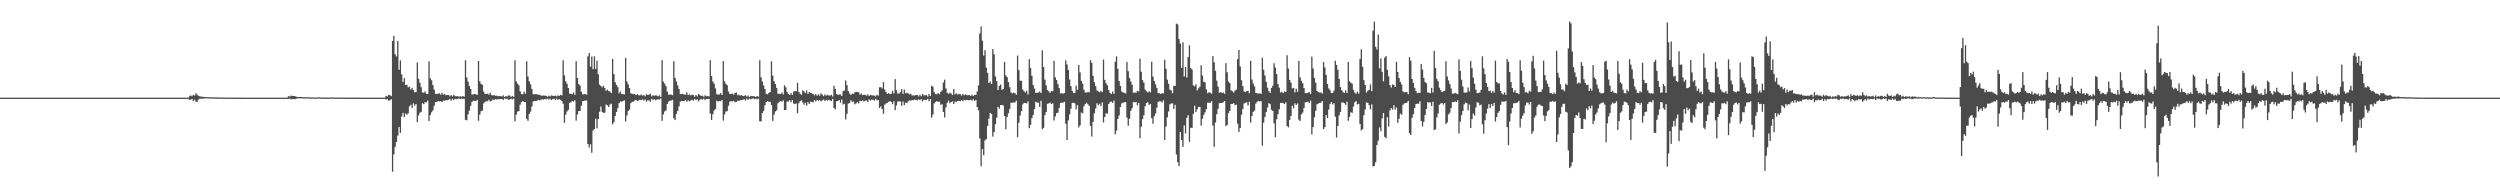 <?xml version="1.0" encoding="UTF-8"?>
<svg xmlns="http://www.w3.org/2000/svg" width="1920" height="150">
  <path d="M0 74.994h1v1.000H0zM1 74.994h1v1.000H1zM2 74.994h1v1.000H2zM3 74.994h1v1.000H3zM4 74.994h1v1.000H4zM5 74.994h1v1.000H5zM6 74.994h1v1.000H6zM7 74.994h1v1.000H7zM8 74.994h1v1.000H8zM9 74.994h1v1.000H9zM10 74.994h1v1.000H10zM11 74.994h1v1.000H11zM12 74.993h1v1.000H12zM13 74.994h1v1.000H13zM14 74.994h1v1.000H14zM15 74.994h1v1.000H15zM16 74.994h1v1.000H16zM17 74.994h1v1.000H17zM18 74.994h1v1.000H18zM19 74.994h1v1.000H19zM20 74.994h1v1.000H20zM21 74.994h1v1.000H21zM22 74.994h1v1.000H22zM23 74.993h1v1.000H23zM24 74.994h1v1.000H24zM25 74.993h1v1.000H25zM26 74.994h1v1.000H26zM27 74.993h1v1.000H27zM28 74.994h1v1.000H28zM29 74.994h1v1.000H29zM30 74.993h1v1.000H30zM31 74.994h1v1.000H31zM32 74.993h1v1.000H32zM33 74.994h1v1.000H33zM34 74.994h1v1.000H34zM35 74.993h1v1.000H35zM36 74.994h1v1.000H36zM37 74.994h1v1.000H37zM38 74.994h1v1.000H38zM39 74.994h1v1.000H39zM40 74.993h1v1.000H40zM41 74.994h1v1.000H41zM42 74.994h1v1.000H42zM43 74.994h1v1.000H43zM44 74.994h1v1.000H44zM45 74.994h1v1.000H45zM46 74.994h1v1.000H46zM47 74.994h1v1.000H47zM48 74.994h1v1.000H48zM49 74.994h1v1.000H49zM50 74.994h1v1.000H50zM51 74.994h1v1.000H51zM52 74.994h1v1.000H52zM53 74.994h1v1.000H53zM54 74.994h1v1.000H54zM55 74.994h1v1.000H55zM56 74.994h1v1.000H56zM57 74.994h1v1.000H57zM58 74.994h1v1.000H58zM59 74.994h1v1.000H59zM60 74.994h1v1.000H60zM61 74.994h1v1.000H61zM62 74.994h1v1.000H62zM63 74.994h1v1.000H63zM64 74.994h1v1.000H64zM65 74.994h1v1.000H65zM66 74.994h1v1.000H66zM67 74.994h1v1.000H67zM68 74.994h1v1.000H68zM69 74.994h1v1.000H69zM70 74.994h1v1.000H70zM71 74.994h1v1.000H71zM72 74.994h1v1.000H72zM73 74.993h1v1.000H73zM74 74.994h1v1.000H74zM75 74.993h1v1.000H75zM76 74.994h1v1.000H76zM77 74.994h1v1.000H77zM78 74.994h1v1.000H78zM79 74.994h1v1.000H79zM80 74.994h1v1.000H80zM81 74.994h1v1.000H81zM82 74.994h1v1.000H82zM83 74.994h1v1.000H83zM84 74.993h1v1.000H84zM85 74.994h1v1.000H85zM86 74.994h1v1.000H86zM87 74.994h1v1.000H87zM88 74.994h1v1.000H88zM89 74.993h1v1.000H89zM90 74.994h1v1.000H90zM91 74.994h1v1.000H91zM92 74.993h1v1.000H92zM93 74.994h1v1.000H93zM94 74.994h1v1.000H94zM95 74.993h1v1.000H95zM96 74.994h1v1.000H96zM97 74.994h1v1.000H97zM98 74.994h1v1.000H98zM99 74.994h1v1.000H99zM100 74.994h1v1.000H100zM101 74.994h1v1.000H101zM102 74.994h1v1.000H102zM103 74.994h1v1.000H103zM104 74.994h1v1.000H104zM105 74.993h1v1.000H105zM106 74.994h1v1.000H106zM107 74.994h1v1.000H107zM108 74.993h1v1.000H108zM109 74.994h1v1.000H109zM110 74.994h1v1.000H110zM111 74.994h1v1.000H111zM112 74.993h1v1.000H112zM113 74.994h1v1.000H113zM114 74.994h1v1.000H114zM115 74.994h1v1.000H115zM116 74.994h1v1.000H116zM117 74.994h1v1.000H117zM118 74.994h1v1.000H118zM119 74.994h1v1.000H119zM120 74.994h1v1.000H120zM121 74.994h1v1.000H121zM122 74.993h1v1.000H122zM123 74.994h1v1.000H123zM124 74.994h1v1.000H124zM125 74.994h1v1.000H125zM126 74.994h1v1.000H126zM127 74.994h1v1.000H127zM128 74.994h1v1.000H128zM129 74.994h1v1.000H129zM130 74.993h1v1.000H130zM131 74.993h1v1.000H131zM132 74.994h1v1.000H132zM133 74.994h1v1.000H133zM134 74.994h1v1.000H134zM135 74.993h1v1.000H135zM136 74.994h1v1.000H136zM137 74.994h1v1.000H137zM138 74.994h1v1.000H138zM139 74.994h1v1.000H139zM140 74.993h1v1.000H140zM141 74.994h1v1.000H141zM142 74.994h1v1.000H142zM143 74.994h1v1.000H143zM144 74.994h1v1.000H144zM145 73.928h1v2.711H145zM146 73.241h1v3.340H146zM147 73.863h1v2.114H147zM148 72.735h1v4.865H148zM149 73.440h1v3.166H149zM150 71.581h1v6.518H150zM151 72.737h1v5.409H151zM152 73.562h1v2.856H152zM153 74.003h1v1.792H153zM154 74.205h1v1.607H154zM155 74.296h1v1.438H155zM156 74.375h1v1.310H156zM157 74.507h1v1.000H157zM158 74.525h1v1.000H158zM159 74.621h1v1.000H159zM160 74.643h1v1.000H160zM161 74.705h1v1.000H161zM162 74.667h1v1.000H162zM163 74.759h1v1.000H163zM164 74.756h1v1.000H164zM165 74.810h1v1.000H165zM166 74.807h1v1.000H166zM167 74.858h1v1.000H167zM168 74.842h1v1.000H168zM169 74.875h1v1.000H169zM170 74.896h1v1.000H170zM171 74.916h1v1.000H171zM172 74.926h1v1.000H172zM173 74.936h1v1.000H173zM174 74.935h1v1.000H174zM175 74.935h1v1.000H175zM176 74.947h1v1.000H176zM177 74.959h1v1.000H177zM178 74.963h1v1.000H178zM179 74.964h1v1.000H179zM180 74.971h1v1.000H180zM181 74.973h1v1.000H181zM182 74.975h1v1.000H182zM183 74.979h1v1.000H183zM184 74.976h1v1.000H184zM185 74.977h1v1.000H185zM186 74.983h1v1.000H186zM187 74.987h1v1.000H187zM188 74.985h1v1.000H188zM189 74.987h1v1.000H189zM190 74.990h1v1.000H190zM191 74.991h1v1.000H191zM192 74.991h1v1.000H192zM193 74.992h1v1.000H193zM194 74.991h1v1.000H194zM195 74.992h1v1.000H195zM196 74.993h1v1.000H196zM197 74.993h1v1.000H197zM198 74.993h1v1.000H198zM199 74.993h1v1.000H199zM200 74.994h1v1.000H200zM201 74.994h1v1.000H201zM202 74.993h1v1.000H202zM203 74.994h1v1.000H203zM204 74.994h1v1.000H204zM205 74.993h1v1.000H205zM206 74.994h1v1.000H206zM207 74.994h1v1.000H207zM208 74.994h1v1.000H208zM209 74.994h1v1.000H209zM210 74.994h1v1.000H210zM211 74.994h1v1.000H211zM212 74.994h1v1.000H212zM213 74.994h1v1.000H213zM214 74.994h1v1.000H214zM215 74.993h1v1.000H215zM216 74.993h1v1.000H216zM217 74.994h1v1.000H217zM218 74.994h1v1.000H218zM219 74.993h1v1.000H219zM220 74.994h1v1.000H220zM221 73.872h1v2.068H221zM222 74.125h1v1.492H222zM223 73.326h1v2.943H223zM224 73.710h1v2.384H224zM225 73.735h1v2.355H225zM226 73.785h1v2.476H226zM227 74.301h1v1.519H227zM228 74.426h1v1.048H228zM229 74.559h1v1.000H229zM230 74.418h1v1.099H230zM231 74.493h1v1.036H231zM232 74.621h1v1.000H232zM233 74.700h1v1.000H233zM234 74.770h1v1.000H234zM235 74.598h1v1.000H235zM236 74.682h1v1.000H236zM237 74.802h1v1.000H237zM238 74.803h1v1.000H238zM239 74.811h1v1.000H239zM240 74.787h1v1.000H240zM241 74.848h1v1.000H241zM242 74.873h1v1.000H242zM243 74.883h1v1.000H243zM244 74.711h1v1.000H244zM245 74.729h1v1.000H245zM246 74.854h1v1.000H246zM247 74.882h1v1.000H247zM248 74.908h1v1.000H248zM249 74.920h1v1.000H249zM250 74.914h1v1.000H250zM251 74.923h1v1.000H251zM252 74.932h1v1.000H252zM253 74.934h1v1.000H253zM254 74.722h1v1.000H254zM255 74.828h1v1.000H255zM256 74.904h1v1.000H256zM257 74.914h1v1.000H257zM258 74.900h1v1.000H258zM259 74.911h1v1.000H259zM260 74.929h1v1.000H260zM261 74.937h1v1.000H261zM262 74.949h1v1.000H262zM263 74.940h1v1.000H263zM264 74.956h1v1.000H264zM265 74.964h1v1.000H265zM266 74.963h1v1.000H266zM267 74.972h1v1.000H267zM268 74.970h1v1.000H268zM269 74.973h1v1.000H269zM270 74.980h1v1.000H270zM271 74.982h1v1.000H271zM272 74.978h1v1.000H272zM273 74.986h1v1.000H273zM274 74.982h1v1.000H274zM275 74.985h1v1.000H275zM276 74.987h1v1.000H276zM277 74.987h1v1.000H277zM278 74.989h1v1.000H278zM279 74.989h1v1.000H279zM280 74.990h1v1.000H280zM281 74.991h1v1.000H281zM282 74.992h1v1.000H282zM283 74.991h1v1.000H283zM284 74.992h1v1.000H284zM285 74.993h1v1.000H285zM286 74.993h1v1.000H286zM287 74.992h1v1.000H287zM288 74.993h1v1.000H288zM289 74.993h1v1.000H289zM290 74.993h1v1.000H290zM291 74.993h1v1.000H291zM292 74.993h1v1.000H292zM293 74.993h1v1.000H293zM294 74.993h1v1.000H294zM295 74.994h1v1.000H295zM296 73.585h1v2.884H296zM297 74.089h1v1.960H297zM298 72.859h1v4.417H298zM299 73.076h1v4.022H299zM300 73.852h1v2.320H300zM301 31.417h1v100.454H301zM302 27.487h1v91.071H302zM303 41.613h1v71.194H303zM304 43.297h1v65.777H304zM305 31.391h1v72.802H305zM306 53.541h1v44.016H306zM307 46.392h1v55.626H307zM308 57.145h1v32.324H308zM309 62.896h1v23.787H309zM310 59.997h1v29.954H310zM311 65.217h1v21.926H311zM312 65.070h1v23.090H312zM313 67.054h1v19.860H313zM314 66.551h1v15.153H314zM315 68.766h1v11.695H315zM316 67.469h1v15.466H316zM317 69.104h1v10.314H317zM318 70.901h1v10.235H318zM319 70.695h1v9.185H319zM320 47.978h1v45.807H320zM321 60.505h1v28.240H321zM322 63.523h1v23.126H322zM323 66.956h1v18.925H323zM324 71.014h1v8.285H324zM325 71.147h1v8.896H325zM326 70.174h1v8.309H326zM327 72.090h1v6.496H327zM328 72.177h1v5.078H328zM329 47.158h1v45.762H329zM330 60.108h1v28.304H330zM331 61.628h1v24.662H331zM332 65.263h1v19.599H332zM333 68.815h1v12.419H333zM334 71.960h1v6.531H334zM335 72.281h1v5.928H335zM336 71.848h1v5.776H336zM337 71.705h1v6.171H337zM338 72.759h1v4.816H338zM339 71.249h1v7.190H339zM340 72.705h1v4.622H340zM341 72.235h1v5.072H341zM342 73.101h1v3.923H342zM343 72.961h1v3.933H343zM344 72.972h1v3.716H344zM345 73.997h1v1.950H345zM346 73.023h1v4.281H346zM347 74.052h1v1.898H347zM348 72.824h1v4.082H348zM349 73.806h1v2.117H349zM350 73.986h1v2.220H350zM351 73.770h1v2.086H351zM352 74.396h1v1.208H352zM353 73.857h1v2.276H353zM354 74.283h1v1.337H354zM355 73.784h1v2.137H355zM356 74.238h1v1.567H356zM357 46.285h1v45.705H357zM358 59.515h1v32.911H358zM359 62.634h1v25.178H359zM360 65.977h1v18.912H360zM361 68.311h1v12.973H361zM362 72.588h1v5.674H362zM363 72.477h1v4.904H363zM364 72.181h1v5.253H364zM365 72.283h1v5.391H365zM366 72.954h1v3.678H366zM367 46.836h1v45.922H367zM368 62.404h1v25.664H368zM369 64.410h1v21.030H369zM370 65.170h1v19.776H370zM371 70.373h1v9.106H371zM372 72.096h1v6.124H372zM373 72.189h1v5.548H373zM374 71.886h1v5.910H374zM375 72.751h1v3.917H375zM376 71.244h1v6.680H376zM377 73.008h1v4.342H377zM378 73.346h1v3.067H378zM379 72.912h1v3.977H379zM380 73.660h1v2.461H380zM381 73.446h1v2.949H381zM382 73.963h1v2.255H382zM383 73.674h1v2.452H383zM384 73.857h1v2.236H384zM385 74.046h1v1.980H385zM386 73.186h1v3.649H386zM387 74.456h1v1.136H387zM388 73.839h1v2.249H388zM389 74.067h1v1.643H389zM390 73.325h1v3.396H390zM391 73.382h1v2.997H391zM392 74.379h1v1.400H392zM393 73.612h1v2.663H393zM394 74.371h1v1.288H394zM395 46.299h1v46.859H395zM396 62.541h1v25.552H396zM397 64.146h1v21.557H397zM398 65.540h1v19.743H398zM399 70.133h1v10.306H399zM400 72.188h1v6.285H400zM401 72.427h1v5.122H401zM402 70.442h1v7.868H402zM403 71.931h1v6.542H403zM404 46.986h1v44.318H404zM405 58.702h1v34.098H405zM406 62.455h1v25.075H406zM407 64.723h1v21.024H407zM408 68.181h1v13.611H408zM409 72.349h1v5.559H409zM410 72.388h1v5.080H410zM411 72.305h1v5.315H411zM412 72.356h1v4.897H412zM413 72.867h1v3.824H413zM414 72.695h1v4.459H414zM415 73.403h1v3.158H415zM416 73.432h1v2.789H416zM417 73.374h1v3.192H417zM418 73.413h1v2.585H418zM419 73.637h1v2.773H419zM420 74.286h1v1.386H420zM421 73.489h1v3.001H421zM422 74.029h1v1.770H422zM423 73.249h1v3.631H423zM424 73.587h1v2.577H424zM425 73.739h1v2.098H425zM426 73.417h1v3.261H426zM427 74.052h1v1.654H427zM428 73.239h1v3.567H428zM429 73.693h1v2.372H429zM430 72.757h1v3.874H430zM431 73.281h1v4.338H431zM432 46.309h1v33.294H432zM433 57.898h1v36.463H433zM434 62.449h1v25.676H434zM435 64.323h1v21.266H435zM436 67.513h1v16.865H436zM437 71.932h1v7.037H437zM438 72.028h1v6.585H438zM439 72.372h1v5.202H439zM440 70.990h1v7.050H440zM441 72.828h1v4.199H441zM442 46.970h1v45.720H442zM443 59.888h1v28.098H443zM444 64.565h1v20.711H444zM445 65.740h1v19.525H445zM446 70.447h1v10.686H446zM447 72.500h1v5.228H447zM448 72.385h1v5.155H448zM449 72.134h1v5.034H449zM450 72.741h1v4.479H450zM451 43.319h1v67.316H451zM452 40.713h1v72.558H452zM453 51.219h1v59.649H453zM454 43.428h1v73.920H454zM455 53.159h1v47.071H455zM456 43.246h1v55.834H456zM457 52.840h1v38.357H457zM458 46.591h1v51.910H458zM459 57.033h1v34.311H459zM460 64.958h1v20.846H460zM461 66.017h1v15.822H461zM462 67.070h1v18.890H462zM463 65.825h1v20.841H463zM464 67.616h1v18.888H464zM465 69.748h1v10.542H465zM466 68.823h1v12.115H466zM467 69.934h1v12.326H467zM468 70.350h1v9.952H468zM469 71.508h1v8.150H469zM470 45.194h1v50.273H470zM471 56.874h1v36.955H471zM472 63.161h1v25.900H472zM473 65.235h1v20.735H473zM474 66.980h1v16.094H474zM475 71.651h1v7.614H475zM476 70.247h1v7.748H476zM477 72.211h1v5.876H477zM478 72.246h1v5.373H478zM479 72.480h1v4.551H479zM480 44.510h1v48.761H480zM481 62.492h1v26.219H481zM482 64.779h1v20.412H482zM483 67.662h1v16.500H483zM484 71.692h1v7.509H484zM485 72.094h1v6.102H485zM486 72.258h1v5.890H486zM487 72.225h1v4.942H487zM488 73.017h1v3.669H488zM489 72.248h1v5.298H489zM490 73.049h1v4.144H490zM491 73.364h1v3.232H491zM492 72.476h1v4.537H492zM493 73.441h1v2.886H493zM494 72.976h1v4.277H494zM495 73.948h1v2.444H495zM496 72.324h1v5.749H496zM497 72.973h1v4.080H497zM498 72.672h1v4.415H498zM499 71.995h1v6.205H499zM500 74.047h1v1.888H500zM501 73.066h1v3.911H501zM502 73.640h1v2.513H502zM503 73.178h1v3.877H503zM504 73.446h1v3.032H504zM505 73.981h1v2.233H505zM506 73.217h1v3.245H506zM507 74.460h1v1.087H507zM508 46.229h1v46.560H508zM509 62.701h1v25.173H509zM510 64.198h1v21.431H510zM511 66.177h1v18.628H511zM512 70.332h1v9.477H512zM513 72.685h1v5.388H513zM514 72.612h1v4.821H514zM515 72.638h1v4.501H515zM516 73.113h1v3.528H516zM517 46.992h1v43.811H517zM518 59.904h1v32.325H518zM519 62.562h1v24.910H519zM520 65.579h1v19.588H520zM521 68.375h1v13.336H521zM522 72.337h1v5.706H522zM523 72.182h1v5.289H523zM524 72.116h1v5.509H524zM525 72.600h1v4.935H525zM526 72.717h1v4.001H526zM527 70.901h1v7.218H527zM528 73.010h1v4.038H528zM529 72.516h1v5.292H529zM530 73.242h1v3.949H530zM531 72.689h1v3.839H531zM532 73.065h1v4.274H532zM533 74.249h1v1.708H533zM534 72.925h1v3.979H534zM535 73.970h1v2.269H535zM536 72.135h1v5.713H536zM537 72.988h1v3.673H537zM538 73.722h1v2.253H538zM539 73.397h1v3.106H539zM540 74.323h1v1.279H540zM541 73.165h1v3.688H541zM542 73.876h1v2.082H542zM543 73.818h1v2.262H543zM544 74.014h1v1.939H544zM545 46.247h1v41.005H545zM546 58.408h1v33.769H546zM547 62.621h1v25.116H547zM548 64.189h1v20.672H548zM549 67.916h1v15.784H549zM550 72.452h1v4.931H550zM551 72.514h1v5.540H551zM552 72.560h1v4.932H552zM553 71.501h1v6.204H553zM554 72.896h1v3.854H554zM555 46.938h1v45.659H555zM556 62.537h1v25.399H556zM557 64.430h1v21.213H557zM558 65.431h1v19.915H558zM559 70.239h1v10.948H559zM560 72.135h1v5.897H560zM561 72.200h1v5.526H561zM562 71.770h1v6.130H562zM563 72.776h1v4.647H563zM564 71.409h1v7.147H564zM565 71.050h1v7.292H565zM566 73.129h1v4.122H566zM567 72.664h1v4.793H567zM568 73.455h1v3.606H568zM569 72.990h1v3.935H569zM570 73.683h1v2.987H570zM571 73.755h1v2.486H571zM572 73.006h1v4.182H572zM573 74.126h1v1.601H573zM574 73.294h1v3.483H574zM575 74.426h1v1.261H575zM576 73.856h1v2.412H576zM577 73.780h1v2.046H577zM578 73.831h1v1.761H578zM579 74.049h1v2.132H579zM580 74.478h1v1.189H580zM581 73.663h1v2.635H581zM582 74.301h1v1.356H582zM583 46.308h1v46.812H583zM584 59.350h1v33.948H584zM585 62.625h1v24.170H585zM586 65.640h1v19.522H586zM587 68.311h1v12.589H587zM588 72.097h1v6.291H588zM589 72.374h1v5.173H589zM590 71.327h1v6.806H590zM591 70.707h1v7.555H591zM592 47.171h1v33.554H592zM593 58.074h1v34.827H593zM594 62.415h1v25.653H594zM595 64.558h1v21.073H595zM596 67.442h1v17.315H596zM597 71.946h1v7.418H597zM598 72.103h1v6.102H598zM599 72.214h1v5.474H599zM600 70.987h1v7.112H600zM601 72.517h1v4.537H601zM602 65.495h1v19.069H602zM603 67.028h1v17.461H603zM604 70.629h1v7.394H604zM605 72.208h1v5.697H605zM606 72.894h1v4.102H606zM607 71.512h1v7.097H607zM608 72.889h1v3.913H608zM609 70.360h1v9.162H609zM610 69.913h1v10.084H610zM611 70.097h1v9.386H611zM612 63.551h1v23.317H612zM613 70.567h1v8.730H613zM614 71.898h1v5.822H614zM615 72.817h1v4.202H615zM616 69.424h1v9.199H616zM617 70.179h1v10.248H617zM618 71.547h1v7.347H618zM619 69.415h1v11.666H619zM620 72.077h1v6.397H620zM621 70.623h1v9.237H621zM622 71.324h1v6.777H622zM623 71.629h1v6.653H623zM624 72.254h1v6.341H624zM625 73.207h1v3.702H625zM626 72.235h1v5.700H626zM627 73.503h1v3.205H627zM628 72.466h1v4.907H628zM629 73.435h1v3.415H629zM630 71.703h1v6.174H630zM631 72.600h1v4.494H631zM632 73.840h1v2.603H632zM633 72.516h1v4.984H633zM634 73.458h1v3.248H634zM635 72.772h1v4.551H635zM636 73.334h1v3.353H636zM637 73.373h1v3.805H637zM638 72.786h1v4.796H638zM639 74.119h1v1.793H639zM640 65.856h1v17.046H640zM641 68.297h1v15.719H641zM642 72.249h1v5.554H642zM643 72.805h1v4.697H643zM644 72.605h1v4.205H644zM645 72.552h1v6.239H645zM646 73.693h1v2.773H646zM647 70.016h1v10.335H647zM648 69.492h1v10.239H648zM649 61.774h1v29.917H649zM650 65.446h1v21.963H650zM651 69.902h1v9.659H651zM652 71.758h1v7.258H652zM653 72.913h1v4.102H653zM654 71.853h1v6.350H654zM655 72.095h1v5.847H655zM656 70.955h1v9.132H656zM657 70.482h1v8.912H657zM658 70.693h1v7.678H658zM659 70.911h1v8.529H659zM660 72.766h1v4.700H660zM661 71.853h1v5.838H661zM662 73.056h1v4.027H662zM663 72.685h1v5.235H663zM664 72.900h1v4.406H664zM665 73.442h1v3.787H665zM666 72.438h1v5.932H666zM667 73.771h1v2.633H667zM668 72.845h1v4.412H668zM669 73.140h1v3.356H669zM670 73.315h1v3.284H670zM671 73.380h1v3.880H671zM672 74.084h1v1.858H672zM673 72.704h1v4.447H673zM674 73.464h1v3.359H674zM675 67.024h1v15.928H675zM676 66.895h1v14.767H676zM677 67.886h1v15.822H677zM678 63.033h1v24.376H678zM679 68.828h1v11.529H679zM680 70.728h1v8.724H680zM681 72.177h1v6.752H681zM682 71.540h1v6.567H682zM683 72.273h1v5.451H683zM684 72.007h1v6.227H684zM685 69.727h1v10.341H685zM686 71.790h1v6.025H686zM687 60.699h1v23.927H687zM688 69.317h1v11.667H688zM689 71.835h1v6.198H689zM690 71.823h1v6.021H690zM691 70.761h1v7.268H691zM692 68.496h1v12.718H692zM693 72.109h1v5.830H693zM694 68.811h1v11.873H694zM695 71.613h1v7.225H695zM696 71.223h1v7.916H696zM697 71.719h1v6.157H697zM698 72.495h1v4.542H698zM699 72.005h1v5.431H699zM700 73.304h1v3.422H700zM701 73.207h1v3.848H701zM702 73.420h1v3.006H702zM703 72.985h1v3.833H703zM704 72.944h1v4.139H704zM705 74.066h1v2.245H705zM706 72.800h1v4.144H706zM707 73.857h1v2.281H707zM708 72.038h1v5.819H708zM709 73.183h1v3.509H709zM710 73.215h1v3.466H710zM711 72.928h1v3.889H711zM712 74.153h1v1.727H712zM713 72.099h1v5.685H713zM714 73.804h1v2.214H714zM715 65.888h1v24.468H715zM716 66.566h1v21.444H716zM717 70.738h1v8.664H717zM718 72.147h1v6.184H718zM719 72.392h1v5.295H719zM720 71.479h1v6.739H720zM721 72.340h1v5.680H721zM722 70.549h1v9.987H722zM723 69.443h1v10.574H723zM724 63.369h1v22.603H724zM725 61.147h1v29.073H725zM726 67.893h1v14.586H726zM727 71.197h1v7.703H727zM728 72.128h1v5.137H728zM729 71.109h1v8.207H729zM730 71.815h1v6.563H730zM731 72.850h1v4.952H731zM732 68.368h1v11.554H732zM733 72.500h1v5.500H733zM734 71.557h1v6.864H734zM735 72.578h1v4.930H735zM736 72.046h1v5.421H736zM737 72.399h1v5.366H737zM738 73.416h1v3.507H738zM739 72.107h1v5.675H739zM740 73.143h1v3.466H740zM741 72.374h1v4.765H741zM742 73.087h1v3.641H742zM743 73.109h1v3.847H743zM744 72.888h1v4.081H744zM745 73.704h1v2.889H745zM746 72.657h1v4.561H746zM747 73.682h1v2.537H747zM748 72.855h1v4.672H748zM749 72.866h1v3.897H749zM750 70.226h1v11.986H750zM751 65.542h1v19.302H751zM752 25.723h1v80.658H752zM753 20.316h1v107.356H753zM754 31.298h1v83.161H754zM755 42.635h1v76.543H755zM756 38.492h1v69.334H756zM757 51.933h1v54.981H757zM758 55.929h1v40.802H758zM759 63.744h1v27.350H759zM760 62.640h1v24.110H760zM761 64.473h1v23.013H761zM762 37.671h1v67.259H762zM763 41.696h1v59.775H763zM764 58.688h1v36.673H764zM765 62.326h1v28.072H765zM766 69.173h1v12.947H766zM767 65.922h1v17.472H767zM768 64.925h1v15.764H768zM769 68.968h1v11.640H769zM770 68.352h1v12.659H770zM771 47.560h1v41.478H771zM772 57.858h1v41.490H772zM773 59.258h1v30.555H773zM774 63.008h1v23.911H774zM775 66.974h1v16.617H775zM776 70.964h1v7.934H776zM777 71.783h1v7.139H777zM778 71.105h1v7.593H778zM779 71.548h1v7.214H779zM780 72.737h1v4.573H780zM781 42.710h1v62.704H781zM782 53.837h1v40.471H782zM783 61.930h1v26.868H783zM784 62.080h1v23.267H784zM785 68.728h1v11.449H785zM786 70.016h1v8.915H786zM787 71.065h1v8.098H787zM788 69.658h1v9.789H788zM789 72.535h1v5.332H789zM790 45.447h1v53.032H790zM791 52.325h1v43.553H791zM792 58.170h1v32.601H792zM793 65.256h1v23.067H793zM794 68.017h1v15.817H794zM795 71.387h1v6.752H795zM796 71.163h1v7.640H796zM797 71.079h1v7.757H797zM798 70.256h1v11.872H798zM799 71.479h1v5.929H799zM800 38.632h1v60.584H800zM801 51.444h1v46.743H801zM802 61.110h1v27.374H802zM803 65.515h1v20.485H803zM804 69.164h1v10.531H804zM805 70.135h1v9.206H805zM806 71.347h1v7.519H806zM807 69.948h1v10.037H807zM808 70.091h1v9.263H808zM809 46.665h1v45.891H809zM810 59.454h1v29.977H810zM811 61.498h1v25.379H811zM812 64.606h1v21.958H812zM813 67.621h1v15.273H813zM814 71.784h1v7.247H814zM815 71.593h1v7.204H815zM816 71.924h1v6.877H816zM817 71.373h1v6.784H817zM818 46.360h1v48.645H818zM819 49.532h1v57.987H819zM820 53.700h1v38.743H820zM821 61.007h1v26.831H821zM822 66.218h1v17.248H822zM823 69.718h1v9.234H823zM824 71.535h1v7.492H824zM825 71.268h1v8.122H825zM826 65.690h1v18.343H826zM827 68.947h1v11.826H827zM828 49.834h1v47.999H828zM829 55.611h1v40.718H829zM830 62.117h1v24.285H830zM831 64.283h1v22.809H831zM832 68.849h1v12.819H832zM833 70.946h1v8.995H833zM834 71.149h1v7.752H834zM835 70.557h1v9.454H835zM836 70.898h1v10.421H836zM837 46.163h1v50.454H837zM838 48.238h1v56.600H838zM839 58.178h1v35.432H839zM840 63.112h1v23.936H840zM841 66.191h1v17.106H841zM842 69.411h1v9.885H842zM843 70.200h1v10.583H843zM844 70.875h1v8.813H844zM845 69.734h1v11.755H845zM846 70.816h1v7.827H846zM847 45.744h1v48.304H847zM848 61.340h1v28.459H848zM849 63.918h1v23.074H849zM850 65.468h1v21.820H850zM851 69.121h1v10.733H851zM852 71.374h1v7.129H852zM853 72.139h1v5.864H853zM854 70.310h1v8.691H854zM855 72.101h1v5.107H855zM856 47.395h1v55.769H856zM857 43.258h1v57.104H857zM858 52.841h1v38.547H858zM859 62.178h1v26.526H859zM860 65.999h1v16.168H860zM861 70.305h1v9.165H861zM862 70.898h1v7.951H862zM863 71.305h1v7.262H863zM864 71.797h1v6.638H864zM865 47.547h1v42.771H865zM866 54.663h1v41.919H866zM867 60.004h1v31.247H867zM868 62.609h1v22.548H868zM869 65.142h1v17.930H869zM870 71.221h1v7.140H870zM871 71.071h1v7.629H871zM872 71.203h1v7.046H872zM873 69.759h1v11.070H873zM874 70.261h1v8.727H874zM875 45.119h1v61.015H875zM876 55.102h1v42.233H876zM877 61.565h1v29.947H877zM878 63.371h1v25.109H878zM879 68.750h1v12.873H879zM880 70.058h1v9.043H880zM881 71.020h1v7.456H881zM882 70.082h1v10.622H882zM883 70.963h1v8.867H883zM884 47.460h1v43.276H884zM885 58.758h1v36.274H885zM886 62.191h1v27.027H886zM887 64.734h1v22.490H887zM888 67.539h1v15.159H888zM889 71.492h1v6.794H889zM890 71.608h1v6.144H890zM891 72.131h1v5.670H891zM892 71.530h1v7.233H892zM893 71.784h1v5.260H893zM894 45.881h1v61.624H894zM895 52.789h1v44.422H895zM896 61.155h1v28.944H896zM897 64.354h1v21.243H897zM898 68.808h1v11.376H898zM899 69.487h1v10.051H899zM900 71.627h1v7.711H900zM901 65.968h1v17.721H901zM902 65.974h1v14.566H902zM903 18.119h1v100.552H903zM904 18.750h1v105.808H904zM905 29.987h1v97.606H905zM906 33.496h1v67.920H906zM907 52.099h1v55.349H907zM908 32.495h1v80.366H908zM909 58.733h1v37.616H909zM910 51.408h1v51.123H910zM911 59.496h1v30.994H911zM912 43.815h1v44.612H912zM913 34.827h1v74.127H913zM914 52.292h1v45.844H914zM915 53.402h1v44.740H915zM916 65.580h1v21.883H916zM917 66.279h1v14.809H917zM918 64.718h1v21.385H918zM919 69.395h1v14.565H919zM920 67.858h1v14.140H920zM921 66.574h1v15.573H921zM922 50.067h1v46.448H922zM923 57.997h1v33.255H923zM924 62.767h1v25.428H924zM925 63.288h1v22.958H925zM926 68.655h1v15.219H926zM927 71.639h1v7.195H927zM928 70.796h1v8.029H928zM929 71.241h1v7.708H929zM930 71.925h1v5.795H930zM931 43.087h1v53.336H931zM932 47.878h1v64.877H932zM933 54.395h1v39.734H933zM934 61.960h1v25.759H934zM935 66.535h1v17.008H935zM936 71.235h1v7.966H936zM937 70.790h1v8.251H937zM938 71.380h1v7.684H938zM939 71.089h1v7.419H939zM940 71.993h1v5.507H940zM941 48.560h1v48.329H941zM942 55.502h1v40.444H942zM943 62.613h1v24.396H943zM944 63.812h1v21.375H944zM945 69.341h1v10.519H945zM946 70.074h1v9.725H946zM947 71.107h1v8.089H947zM948 69.512h1v11.296H948zM949 68.748h1v11.637H949zM950 45.425h1v49.561H950zM951 38.350h1v63.016H951zM952 51.008h1v47.340H952zM953 61.631h1v26.576H953zM954 66.113h1v17.686H954zM955 70.264h1v9.241H955zM956 70.724h1v8.192H956zM957 69.984h1v8.612H957zM958 69.677h1v11.432H958zM959 71.641h1v6.523H959zM960 46.654h1v47.471H960zM961 61.081h1v27.965H961zM962 64.083h1v21.802H962zM963 66.379h1v18.585H963zM964 71.333h1v8.258H964zM965 71.638h1v6.526H965zM966 71.868h1v5.619H966zM967 71.621h1v6.236H967zM968 72.074h1v5.690H968zM969 44.276h1v67.559H969zM970 53.572h1v40.606H970zM971 57.959h1v31.852H971zM972 62.916h1v23.183H972zM973 67.255h1v15.314H973zM974 70.044h1v9.197H974zM975 71.368h1v8.678H975zM976 67.532h1v16.865H976zM977 65.723h1v19.490H977zM978 48.608h1v46.121H978zM979 51.877h1v53.532H979zM980 56.862h1v34.776H980zM981 64.529h1v23.188H981zM982 67.330h1v16.637H982zM983 71.064h1v7.977H983zM984 70.459h1v8.467H984zM985 71.571h1v7.685H985zM986 70.119h1v9.839H986zM987 70.659h1v7.938H987zM988 42.456h1v54.349H988zM989 52.618h1v45.189H989zM990 61.390h1v30.696H990zM991 63.435h1v25.646H991zM992 67.908h1v13.310H992zM993 67.459h1v15.710H993zM994 70.979h1v8.402H994zM995 68.092h1v12.528H995zM996 70.523h1v8.979H996zM997 46.825h1v45.087H997zM998 59.408h1v33.542H998zM999 62.052h1v25.802H999zM1000 63.877h1v22.584H1000zM1001 67.575h1v15.425H1001zM1002 71.468h1v7.199H1002zM1003 71.573h1v6.828H1003zM1004 71.327h1v6.771H1004zM1005 70.552h1v8.561H1005zM1006 72.121h1v5.090H1006zM1007 43.495h1v59.832H1007zM1008 52.648h1v44.952H1008zM1009 59.924h1v30.171H1009zM1010 63.489h1v21.589H1010zM1011 69.829h1v10.297H1011zM1012 70.683h1v8.815H1012zM1013 71.066h1v7.982H1013zM1014 70.997h1v7.781H1014zM1015 71.872h1v5.720H1015zM1016 47.688h1v51.451H1016zM1017 51.763h1v45.907H1017zM1018 57.512h1v30.837H1018zM1019 64.525h1v26.204H1019zM1020 67.946h1v16.232H1020zM1021 69.262h1v10.663H1021zM1022 71.497h1v6.906H1022zM1023 71.357h1v8.920H1023zM1024 69.575h1v9.682H1024zM1025 46.666h1v42.897H1025zM1026 49.849h1v55.754H1026zM1027 53.624h1v43.156H1027zM1028 60.568h1v28.069H1028zM1029 66.929h1v19.050H1029zM1030 69.212h1v9.583H1030zM1031 70.822h1v7.834H1031zM1032 71.476h1v7.826H1032zM1033 69.327h1v11.269H1033zM1034 71.427h1v6.701H1034zM1035 47.574h1v45.128H1035zM1036 62.406h1v27.323H1036zM1037 63.511h1v22.646H1037zM1038 64.266h1v22.414H1038zM1039 69.026h1v12.867H1039zM1040 71.084h1v7.436H1040zM1041 71.975h1v5.704H1041zM1042 70.373h1v9.825H1042zM1043 71.826h1v7.951H1043zM1044 45.310h1v49.963H1044zM1045 37.866h1v62.259H1045zM1046 51.282h1v47.873H1046zM1047 61.598h1v26.882H1047zM1048 65.274h1v18.835H1048zM1049 71.060h1v7.506H1049zM1050 69.706h1v9.276H1050zM1051 68.980h1v11.805H1051zM1052 64.760h1v19.224H1052zM1053 69.943h1v10.219H1053zM1054 23.540h1v104.323H1054zM1055 16.515h1v110.896H1055zM1056 35.901h1v88.725H1056zM1057 37.967h1v73.378H1057zM1058 26.495h1v81.555H1058zM1059 52.455h1v45.447H1059zM1060 44.872h1v55.976H1060zM1061 55.156h1v35.814H1061zM1062 62.439h1v24.343H1062zM1063 44.171h1v60.932H1063zM1064 43.088h1v63.040H1064zM1065 53.732h1v36.351H1065zM1066 58.590h1v38.566H1066zM1067 65.330h1v19.523H1067zM1068 67.297h1v15.764H1068zM1069 64.808h1v19.358H1069zM1070 65.205h1v15.603H1070zM1071 66.835h1v17.394H1071zM1072 47.469h1v35.121H1072zM1073 55.229h1v39.061H1073zM1074 59.940h1v31.304H1074zM1075 62.882h1v24.381H1075zM1076 64.871h1v23.221H1076zM1077 70.267h1v10.222H1077zM1078 70.904h1v8.603H1078zM1079 70.706h1v8.467H1079zM1080 70.597h1v8.282H1080zM1081 72.343h1v5.176H1081zM1082 43.868h1v58.483H1082zM1083 46.669h1v57.136H1083zM1084 60.621h1v29.855H1084zM1085 63.700h1v23.962H1085zM1086 67.435h1v15.559H1086zM1087 69.843h1v10.076H1087zM1088 71.548h1v8.056H1088zM1089 71.225h1v8.495H1089zM1090 71.314h1v6.509H1090zM1091 49.059h1v43.891H1091zM1092 53.443h1v43.707H1092zM1093 59.807h1v33.721H1093zM1094 62.922h1v25.339H1094zM1095 63.937h1v19.812H1095zM1096 71.048h1v7.410H1096zM1097 71.194h1v7.665H1097zM1098 71.631h1v6.959H1098zM1099 67.457h1v13.962H1099zM1100 71.032h1v7.120H1100zM1101 39.007h1v60.817H1101zM1102 52.229h1v47.077H1102zM1103 60.461h1v29.688H1103zM1104 62.478h1v24.664H1104zM1105 67.319h1v13.110H1105zM1106 69.318h1v10.172H1106zM1107 70.778h1v8.285H1107zM1108 70.081h1v10.235H1108zM1109 69.755h1v9.390H1109zM1110 47.051h1v48.236H1110zM1111 58.742h1v35.272H1111zM1112 61.803h1v26.118H1112zM1113 64.617h1v21.894H1113zM1114 68.013h1v14.818H1114zM1115 71.894h1v6.456H1115zM1116 71.888h1v6.606H1116zM1117 71.332h1v6.632H1117zM1118 71.845h1v6.484H1118zM1119 72.285h1v4.845H1119zM1120 45.681h1v56.864H1120zM1121 54.429h1v38.988H1121zM1122 61.234h1v27.271H1122zM1123 66.386h1v18.885H1123zM1124 71.053h1v9.133H1124zM1125 71.160h1v7.673H1125zM1126 70.985h1v8.219H1126zM1127 67.175h1v17.575H1127zM1128 70.270h1v10.043H1128zM1129 46.766h1v51.586H1129zM1130 52.385h1v39.050H1130zM1131 59.619h1v27.553H1131zM1132 64.254h1v24.485H1132zM1133 68.864h1v13.647H1133zM1134 71.517h1v6.958H1134zM1135 71.342h1v7.546H1135zM1136 70.984h1v9.979H1136zM1137 69.023h1v11.302H1137zM1138 43.270h1v52.194H1138zM1139 52.456h1v50.268H1139zM1140 56.917h1v35.476H1140zM1141 63.670h1v23.499H1141zM1142 66.782h1v16.619H1142zM1143 69.959h1v10.030H1143zM1144 69.512h1v13.479H1144zM1145 71.304h1v8.552H1145zM1146 69.777h1v11.649H1146zM1147 71.153h1v7.854H1147zM1148 46.544h1v46.816H1148zM1149 62.900h1v26.951H1149zM1150 64.073h1v22.535H1150zM1151 64.067h1v21.275H1151zM1152 69.857h1v10.611H1152zM1153 71.764h1v6.203H1153zM1154 72.598h1v5.540H1154zM1155 70.977h1v7.033H1155zM1156 72.864h1v4.673H1156zM1157 45.364h1v52.286H1157zM1158 47.410h1v63.989H1158zM1159 55.225h1v38.189H1159zM1160 63.032h1v24.186H1160zM1161 67.513h1v15.444H1161zM1162 70.814h1v8.566H1162zM1163 69.259h1v9.985H1163zM1164 71.440h1v7.636H1164zM1165 71.470h1v7.301H1165zM1166 72.293h1v5.250H1166zM1167 46.282h1v51.608H1167zM1168 54.291h1v36.851H1168zM1169 63.610h1v25.182H1169zM1170 66.911h1v20.016H1170zM1171 70.969h1v10.106H1171zM1172 70.834h1v8.007H1172zM1173 71.704h1v7.049H1173zM1174 69.710h1v10.630H1174zM1175 70.411h1v7.989H1175zM1176 47.166h1v55.660H1176zM1177 42.844h1v58.020H1177zM1178 52.571h1v37.749H1178zM1179 61.861h1v26.874H1179zM1180 66.088h1v15.833H1180zM1181 70.771h1v9.633H1181zM1182 70.711h1v9.515H1182zM1183 70.507h1v10.618H1183zM1184 68.618h1v12.776H1184zM1185 46.518h1v42.198H1185zM1186 57.671h1v35.479H1186zM1187 61.736h1v27.231H1187zM1188 64.296h1v21.262H1188zM1189 66.769h1v17.822H1189zM1190 71.475h1v6.621H1190zM1191 71.586h1v6.540H1191zM1192 72.267h1v5.310H1192zM1193 71.087h1v7.150H1193zM1194 72.091h1v5.761H1194zM1195 38.947h1v70.102H1195zM1196 55.914h1v47.334H1196zM1197 59.609h1v30.612H1197zM1198 64.672h1v22.929H1198zM1199 68.783h1v13.302H1199zM1200 68.697h1v10.997H1200zM1201 70.049h1v9.674H1201zM1202 64.258h1v21.514H1202zM1203 65.293h1v21.123H1203zM1204 37.241h1v78.272H1204zM1205 16.511h1v112.563H1205zM1206 17.957h1v109.767H1206zM1207 39.526h1v85.019H1207zM1208 51.627h1v50.548H1208zM1209 55.538h1v34.975H1209zM1210 59.013h1v29.269H1210zM1211 64.213h1v24.689H1211zM1212 63.277h1v23.022H1212zM1213 64.036h1v26.594H1213zM1214 47.721h1v51.260H1214zM1215 50.655h1v48.402H1215zM1216 60.820h1v30.394H1216zM1217 63.653h1v28.098H1217zM1218 65.252h1v18.006H1218zM1219 65.101h1v19.579H1219zM1220 69.835h1v11.714H1220zM1221 67.880h1v15.368H1221zM1222 69.623h1v11.469H1222zM1223 49.998h1v45.308H1223zM1224 59.435h1v33.219H1224zM1225 60.823h1v27.047H1225zM1226 64.922h1v21.466H1226zM1227 67.966h1v15.295H1227zM1228 70.798h1v9.378H1228zM1229 71.633h1v7.715H1229zM1230 71.725h1v7.093H1230zM1231 71.406h1v7.331H1231zM1232 47.479h1v32.902H1232zM1233 46.613h1v62.650H1233zM1234 53.400h1v41.278H1234zM1235 61.087h1v28.291H1235zM1236 65.831h1v20.938H1236zM1237 70.585h1v9.686H1237zM1238 69.669h1v9.068H1238zM1239 71.174h1v8.470H1239zM1240 71.325h1v7.655H1240zM1241 71.690h1v6.097H1241zM1242 46.866h1v52.927H1242zM1243 56.634h1v36.371H1243zM1244 63.190h1v23.370H1244zM1245 64.287h1v21.291H1245zM1246 68.873h1v11.801H1246zM1247 71.458h1v6.573H1247zM1248 71.802h1v6.491H1248zM1249 68.751h1v10.238H1249zM1250 70.191h1v10.600H1250zM1251 45.481h1v46.713H1251zM1252 49.613h1v57.859H1252zM1253 53.308h1v37.942H1253zM1254 60.586h1v26.584H1254zM1255 66.529h1v17.175H1255zM1256 68.760h1v9.661H1256zM1257 71.252h1v7.955H1257zM1258 71.526h1v7.652H1258zM1259 70.008h1v10.503H1259zM1260 70.861h1v8.079H1260zM1261 48.216h1v45.985H1261zM1262 61.329h1v27.620H1262zM1263 63.872h1v22.098H1263zM1264 63.712h1v21.982H1264zM1265 69.438h1v10.495H1265zM1266 71.261h1v7.226H1266zM1267 71.902h1v6.212H1267zM1268 71.543h1v7.028H1268zM1269 71.995h1v4.965H1269zM1270 47.448h1v54.463H1270zM1271 45.941h1v56.216H1271zM1272 54.332h1v37.650H1272zM1273 62.103h1v26.318H1273zM1274 66.784h1v17.301H1274zM1275 71.321h1v7.076H1275zM1276 70.984h1v7.717H1276zM1277 64.481h1v18.670H1277zM1278 66.104h1v18.155H1278zM1279 71.312h1v8.666H1279zM1280 17.283h1v110.664H1280zM1281 32.487h1v85.436H1281zM1282 46.004h1v54.751H1282zM1283 31.859h1v78.620H1283zM1284 51.479h1v45.835H1284zM1285 58.719h1v34.147H1285zM1286 58.269h1v38.751H1286zM1287 62.155h1v28.741H1287zM1288 62.821h1v25.077H1288zM1289 39.340h1v69.114H1289zM1290 49.744h1v50.268H1290zM1291 49.533h1v50.752H1291zM1292 59.460h1v34.591H1292zM1293 62.703h1v20.992H1293zM1294 61.266h1v26.129H1294zM1295 67.730h1v14.878H1295zM1296 67.644h1v17.010H1296zM1297 66.717h1v16.779H1297zM1298 46.082h1v47.439H1298zM1299 55.619h1v38.867H1299zM1300 62.662h1v25.816H1300zM1301 61.526h1v28.592H1301zM1302 66.187h1v17.740H1302zM1303 69.720h1v10.054H1303zM1304 68.000h1v10.354H1304zM1305 71.006h1v8.306H1305zM1306 70.221h1v9.191H1306zM1307 72.326h1v5.920H1307zM1308 40.899h1v57.124H1308zM1309 51.950h1v47.339H1309zM1310 60.595h1v32.311H1310zM1311 63.030h1v25.124H1311zM1312 68.824h1v12.476H1312zM1313 70.478h1v8.115H1313zM1314 70.940h1v7.888H1314zM1315 70.873h1v8.278H1315zM1316 71.224h1v6.530H1316zM1317 47.547h1v44.917H1317zM1318 52.625h1v53.595H1318zM1319 59.207h1v30.704H1319zM1320 64.729h1v22.742H1320zM1321 68.670h1v15.300H1321zM1322 70.267h1v9.071H1322zM1323 71.023h1v8.312H1323zM1324 71.093h1v7.861H1324zM1325 69.931h1v10.150H1325zM1326 71.866h1v6.012H1326zM1327 45.640h1v58.122H1327zM1328 53.190h1v41.498H1328zM1329 61.843h1v27.789H1329zM1330 64.815h1v21.207H1330zM1331 70.038h1v10.338H1331zM1332 70.585h1v8.474H1332zM1333 70.909h1v7.831H1333zM1334 69.958h1v10.244H1334zM1335 70.202h1v8.805H1335zM1336 48.037h1v46.958H1336zM1337 59.617h1v33.615H1337zM1338 61.584h1v24.525H1338zM1339 63.995h1v22.392H1339zM1340 67.183h1v14.463H1340zM1341 71.320h1v7.424H1341zM1342 72.037h1v6.544H1342zM1343 71.646h1v6.850H1343zM1344 71.904h1v5.912H1344zM1345 43.316h1v52.600H1345zM1346 43.681h1v61.629H1346zM1347 51.359h1v48.321H1347zM1348 60.626h1v28.336H1348zM1349 64.753h1v21.389H1349zM1350 71.005h1v7.513H1350zM1351 69.530h1v10.453H1351zM1352 71.112h1v8.662H1352zM1353 64.240h1v21.622H1353zM1354 69.201h1v10.784H1354zM1355 32.552h1v98.671H1355zM1356 28.058h1v91.567H1356zM1357 41.026h1v72.108H1357zM1358 42.955h1v59.554H1358zM1359 31.728h1v76.567H1359zM1360 53.769h1v42.857H1360zM1361 45.552h1v45.892H1361zM1362 56.768h1v44.819H1362zM1363 62.720h1v24.066H1363zM1364 59.731h1v29.825H1364zM1365 64.805h1v22.315H1365zM1366 65.357h1v22.941H1366zM1367 66.997h1v19.615H1367zM1368 66.491h1v14.330H1368zM1369 68.640h1v13.108H1369zM1370 67.587h1v15.296H1370zM1371 71.110h1v8.726H1371zM1372 68.761h1v12.325H1372zM1373 70.793h1v9.100H1373zM1374 69.570h1v10.683H1374zM1375 69.783h1v8.942H1375zM1376 69.057h1v8.579H1376zM1377 71.674h1v7.190H1377zM1378 71.786h1v5.083H1378zM1379 72.305h1v6.477H1379zM1380 72.189h1v5.239H1380zM1381 72.336h1v5.825H1381zM1382 72.841h1v4.648H1382zM1383 72.372h1v5.487H1383zM1384 73.382h1v3.082H1384zM1385 73.439h1v2.931H1385zM1386 73.403h1v2.950H1386zM1387 73.712h1v2.364H1387zM1388 73.282h1v3.690H1388zM1389 73.776h1v2.328H1389zM1390 72.919h1v3.875H1390zM1391 72.616h1v4.124H1391zM1392 74.301h1v1.408H1392zM1393 70.735h1v7.736H1393zM1394 73.270h1v3.699H1394zM1395 72.625h1v4.464H1395zM1396 73.349h1v3.076H1396zM1397 73.306h1v3.766H1397zM1398 73.460h1v3.287H1398zM1399 74.313h1v1.540H1399zM1400 72.742h1v4.921H1400zM1401 73.876h1v2.228H1401zM1402 73.000h1v4.244H1402zM1403 73.622h1v2.415H1403zM1404 74.105h1v2.127H1404zM1405 73.599h1v2.397H1405zM1406 74.679h1v1.000H1406zM1407 74.054h1v2.022H1407zM1408 74.389h1v1.152H1408zM1409 73.845h1v2.051H1409zM1410 74.155h1v1.571H1410zM1411 72.874h1v3.674H1411zM1412 73.225h1v3.671H1412zM1413 74.280h1v1.473H1413zM1414 73.844h1v2.227H1414zM1415 74.257h1v1.304H1415zM1416 74.015h1v2.199H1416zM1417 74.100h1v1.828H1417zM1418 73.700h1v2.496H1418zM1419 73.220h1v3.222H1419zM1420 74.448h1v1.124H1420zM1421 72.288h1v5.639H1421zM1422 73.718h1v2.324H1422zM1423 72.764h1v4.085H1423zM1424 73.186h1v4.587H1424zM1425 73.654h1v3.068H1425zM1426 73.021h1v4.160H1426zM1427 73.900h1v2.089H1427zM1428 73.150h1v3.464H1428zM1429 73.594h1v2.589H1429zM1430 70.832h1v7.258H1430zM1431 72.899h1v4.209H1431zM1432 73.898h1v2.201H1432zM1433 73.181h1v4.074H1433zM1434 74.213h1v1.463H1434zM1435 73.719h1v2.796H1435zM1436 74.145h1v1.722H1436zM1437 73.946h1v2.124H1437zM1438 73.525h1v2.673H1438zM1439 74.626h1v1.000H1439zM1440 73.264h1v3.550H1440zM1441 74.504h1v1.033H1441zM1442 73.818h1v2.252H1442zM1443 74.127h1v1.574H1443zM1444 73.586h1v2.919H1444zM1445 73.617h1v2.591H1445zM1446 74.492h1v1.084H1446zM1447 73.806h1v2.267H1447zM1448 74.438h1v1.130H1448zM1449 72.035h1v5.503H1449zM1450 73.430h1v2.872H1450zM1451 73.738h1v2.691H1451zM1452 73.253h1v3.475H1452zM1453 74.452h1v1.120H1453zM1454 73.556h1v3.259H1454zM1455 74.029h1v1.887H1455zM1456 72.400h1v5.071H1456zM1457 71.800h1v5.949H1457zM1458 73.123h1v4.091H1458zM1459 72.850h1v4.570H1459zM1460 74.308h1v1.410H1460zM1461 73.477h1v2.772H1461zM1462 74.488h1v1.089H1462zM1463 74.010h1v1.982H1463zM1464 74.214h1v1.547H1464zM1465 74.245h1v1.229H1465zM1466 74.005h1v1.788H1466zM1467 74.775h1v1.000H1467zM1468 73.915h1v2.327H1468zM1469 74.298h1v1.517H1469zM1470 74.144h1v1.551H1470zM1471 74.364h1v1.219H1471zM1472 74.825h1v1.000H1472zM1473 74.336h1v1.244H1473zM1474 74.771h1v1.000H1474zM1475 74.641h1v1.000H1475zM1476 74.842h1v1.000H1476zM1477 74.593h1v1.000H1477zM1478 74.708h1v1.000H1478zM1479 74.927h1v1.000H1479zM1480 74.689h1v1.000H1480zM1481 74.915h1v1.000H1481zM1482 74.765h1v1.000H1482zM1483 74.882h1v1.000H1483zM1484 74.525h1v1.104H1484zM1485 74.439h1v1.090H1485zM1486 74.897h1v1.000H1486zM1487 74.804h1v1.000H1487zM1488 74.935h1v1.000H1488zM1489 74.838h1v1.000H1489zM1490 74.939h1v1.000H1490zM1491 74.928h1v1.000H1491zM1492 74.855h1v1.000H1492zM1493 74.969h1v1.000H1493zM1494 74.949h1v1.000H1494zM1495 74.981h1v1.000H1495zM1496 74.966h1v1.000H1496zM1497 74.984h1v1.000H1497zM1498 74.979h1v1.000H1498zM1499 74.973h1v1.000H1499zM1500 74.990h1v1.000H1500zM1501 74.992h1v1.000H1501zM1502 74.992h1v1.000H1502zM1503 74.992h1v1.000H1503zM1504 74.992h1v1.000H1504zM1505 66.871h1v14.939H1505zM1506 36.984h1v82.886H1506zM1507 29.090h1v78.989H1507zM1508 48.570h1v54.518H1508zM1509 34.715h1v69.569H1509zM1510 47.366h1v49.319H1510zM1511 48.505h1v47.928H1511zM1512 58.474h1v31.855H1512zM1513 56.005h1v32.807H1513zM1514 57.140h1v31.276H1514zM1515 55.028h1v35.368H1515zM1516 59.231h1v37.843H1516zM1517 63.519h1v26.680H1517zM1518 67.332h1v14.314H1518zM1519 65.566h1v20.101H1519zM1520 63.924h1v20.136H1520zM1521 67.754h1v15.510H1521zM1522 68.223h1v16.860H1522zM1523 68.155h1v14.000H1523zM1524 70.858h1v12.654H1524zM1525 69.229h1v13.392H1525zM1526 70.533h1v9.018H1526zM1527 70.477h1v9.191H1527zM1528 70.446h1v8.881H1528zM1529 70.396h1v8.402H1529zM1530 70.929h1v7.687H1530zM1531 71.645h1v6.056H1531zM1532 72.063h1v5.910H1532zM1533 72.985h1v3.937H1533zM1534 53.584h1v43.769H1534zM1535 56.717h1v30.472H1535zM1536 68.613h1v13.973H1536zM1537 70.571h1v8.085H1537zM1538 71.495h1v6.819H1538zM1539 70.830h1v8.013H1539zM1540 72.085h1v6.040H1540zM1541 72.102h1v5.921H1541zM1542 72.664h1v4.151H1542zM1543 64.352h1v18.766H1543zM1544 63.890h1v24.604H1544zM1545 70.135h1v8.724H1545zM1546 71.014h1v7.580H1546zM1547 71.873h1v6.171H1547zM1548 71.522h1v7.235H1548zM1549 70.701h1v7.330H1549zM1550 71.208h1v7.480H1550zM1551 70.547h1v8.965H1551zM1552 67.403h1v13.940H1552zM1553 55.379h1v36.500H1553zM1554 65.278h1v20.827H1554zM1555 69.826h1v10.134H1555zM1556 71.073h1v7.480H1556zM1557 71.455h1v6.481H1557zM1558 71.301h1v8.292H1558zM1559 72.142h1v5.512H1559zM1560 70.171h1v9.775H1560zM1561 72.673h1v5.019H1561zM1562 71.502h1v8.054H1562zM1563 71.908h1v5.971H1563zM1564 72.640h1v4.642H1564zM1565 71.861h1v5.503H1565zM1566 73.776h1v2.845H1566zM1567 72.434h1v4.960H1567zM1568 73.197h1v3.851H1568zM1569 72.363h1v5.047H1569zM1570 72.736h1v4.272H1570zM1571 61.361h1v29.321H1571zM1572 55.395h1v44.340H1572zM1573 67.374h1v16.237H1573zM1574 70.503h1v8.589H1574zM1575 71.371h1v6.980H1575zM1576 70.731h1v7.917H1576zM1577 71.299h1v7.735H1577zM1578 71.740h1v6.509H1578zM1579 65.423h1v18.897H1579zM1580 69.159h1v11.750H1580zM1581 59.438h1v27.130H1581zM1582 64.337h1v21.028H1582zM1583 70.865h1v7.883H1583zM1584 70.784h1v7.790H1584zM1585 72.696h1v5.423H1585zM1586 71.263h1v7.832H1586zM1587 72.096h1v5.445H1587zM1588 70.540h1v8.125H1588zM1589 71.184h1v7.392H1589zM1590 65.834h1v22.825H1590zM1591 59.162h1v29.670H1591zM1592 68.072h1v13.449H1592zM1593 70.000h1v10.210H1593zM1594 72.012h1v5.496H1594zM1595 69.796h1v10.002H1595zM1596 70.515h1v9.659H1596zM1597 71.624h1v6.711H1597zM1598 68.043h1v12.554H1598zM1599 72.064h1v5.896H1599zM1600 71.473h1v7.434H1600zM1601 72.952h1v4.397H1601zM1602 71.572h1v8.218H1602zM1603 72.084h1v5.251H1603zM1604 73.591h1v3.455H1604zM1605 72.990h1v3.599H1605zM1606 74.070h1v1.916H1606zM1607 72.104h1v5.289H1607zM1608 73.280h1v3.010H1608zM1609 58.407h1v38.478H1609zM1610 59.100h1v33.140H1610zM1611 68.415h1v12.440H1611zM1612 69.801h1v9.408H1612zM1613 72.275h1v5.460H1613zM1614 71.271h1v7.673H1614zM1615 71.462h1v6.027H1615zM1616 72.280h1v5.515H1616zM1617 72.502h1v5.776H1617zM1618 70.745h1v10.563H1618zM1619 62.637h1v23.254H1619zM1620 67.823h1v14.323H1620zM1621 70.953h1v7.373H1621zM1622 71.220h1v7.462H1622zM1623 72.100h1v6.037H1623zM1624 72.043h1v6.532H1624zM1625 72.781h1v4.528H1625zM1626 69.019h1v12.174H1626zM1627 72.554h1v5.264H1627zM1628 55.419h1v43.618H1628zM1629 61.652h1v27.019H1629zM1630 67.325h1v14.757H1630zM1631 70.153h1v8.999H1631zM1632 71.146h1v6.456H1632zM1633 71.604h1v7.144H1633zM1634 71.279h1v6.288H1634zM1635 69.795h1v9.571H1635zM1636 70.981h1v8.317H1636zM1637 72.254h1v6.587H1637zM1638 71.940h1v6.000H1638zM1639 72.900h1v4.361H1639zM1640 71.990h1v5.823H1640zM1641 73.020h1v4.554H1641zM1642 72.070h1v5.182H1642zM1643 72.940h1v4.472H1643zM1644 72.647h1v4.568H1644zM1645 71.971h1v6.210H1645zM1646 73.270h1v3.348H1646zM1647 53.410h1v45.063H1647zM1648 56.106h1v32.279H1648zM1649 68.165h1v13.815H1649zM1650 70.047h1v8.557H1650zM1651 71.057h1v8.275H1651zM1652 70.940h1v8.603H1652zM1653 72.206h1v5.710H1653zM1654 66.287h1v17.465H1654zM1655 68.872h1v12.976H1655zM1656 33.282h1v91.400H1656zM1657 19.644h1v115.894H1657zM1658 48.005h1v63.359H1658zM1659 44.782h1v57.601H1659zM1660 57.818h1v40.113H1660zM1661 56.652h1v40.360H1661zM1662 55.273h1v33.793H1662zM1663 55.924h1v32.155H1663zM1664 56.164h1v34.351H1664zM1665 58.410h1v34.451H1665zM1666 55.279h1v41.451H1666zM1667 61.035h1v26.466H1667zM1668 67.192h1v16.697H1668zM1669 68.619h1v13.207H1669zM1670 67.411h1v16.932H1670zM1671 68.081h1v13.826H1671zM1672 69.741h1v9.925H1672zM1673 64.047h1v17.869H1673zM1674 70.887h1v9.304H1674zM1675 68.017h1v12.058H1675zM1676 70.560h1v8.900H1676zM1677 70.713h1v8.339H1677zM1678 71.368h1v7.356H1678zM1679 72.705h1v5.000H1679zM1680 71.643h1v7.365H1680zM1681 72.248h1v5.409H1681zM1682 70.892h1v8.403H1682zM1683 72.213h1v5.706H1683zM1684 57.338h1v30.836H1684zM1685 58.658h1v39.405H1685zM1686 67.438h1v18.621H1686zM1687 69.835h1v9.167H1687zM1688 71.734h1v6.382H1688zM1689 71.084h1v8.369H1689zM1690 71.784h1v7.912H1690zM1691 72.500h1v5.006H1691zM1692 71.698h1v6.490H1692zM1693 73.135h1v3.653H1693zM1694 60.543h1v27.311H1694zM1695 64.486h1v19.634H1695zM1696 70.880h1v9.422H1696zM1697 71.073h1v8.269H1697zM1698 72.538h1v4.578H1698zM1699 71.948h1v6.669H1699zM1700 72.988h1v3.921H1700zM1701 70.647h1v8.673H1701zM1702 71.174h1v8.240H1702zM1703 58.559h1v39.850H1703zM1704 55.849h1v40.042H1704zM1705 66.136h1v18.265H1705zM1706 69.911h1v10.552H1706zM1707 71.062h1v6.808H1707zM1708 70.535h1v9.775H1708zM1709 70.669h1v8.590H1709zM1710 69.975h1v9.906H1710zM1711 68.335h1v13.022H1711zM1712 71.283h1v6.875H1712zM1713 70.033h1v9.551H1713zM1714 72.184h1v5.452H1714zM1715 71.410h1v7.185H1715zM1716 72.719h1v4.753H1716zM1717 72.442h1v4.905H1717zM1718 71.972h1v5.848H1718zM1719 73.134h1v3.450H1719zM1720 71.480h1v6.795H1720zM1721 72.619h1v4.626H1721zM1722 54.481h1v44.185H1722zM1723 56.114h1v34.739H1723zM1724 67.270h1v14.789H1724zM1725 70.874h1v8.130H1725zM1726 71.527h1v6.139H1726zM1727 71.206h1v7.671H1727zM1728 71.478h1v6.186H1728zM1729 65.847h1v18.347H1729zM1730 64.850h1v18.423H1730zM1731 68.059h1v12.865H1731zM1732 66.153h1v16.573H1732zM1733 69.058h1v12.984H1733zM1734 71.884h1v7.398H1734zM1735 72.425h1v5.213H1735zM1736 71.541h1v6.784H1736zM1737 72.745h1v4.204H1737zM1738 72.856h1v4.612H1738zM1739 68.151h1v12.979H1739zM1740 71.970h1v5.061H1740zM1741 61.962h1v30.324H1741zM1742 63.128h1v23.229H1742zM1743 69.837h1v10.014H1743zM1744 71.690h1v6.876H1744zM1745 72.671h1v5.466H1745zM1746 69.867h1v10.323H1746zM1747 70.890h1v7.606H1747zM1748 67.379h1v13.971H1748zM1749 70.348h1v9.181H1749zM1750 71.188h1v8.435H1750zM1751 71.684h1v6.554H1751zM1752 73.005h1v5.355H1752zM1753 71.751h1v6.198H1753zM1754 73.245h1v3.479H1754zM1755 72.953h1v4.091H1755zM1756 72.974h1v3.943H1756zM1757 72.892h1v4.285H1757zM1758 72.178h1v5.243H1758zM1759 74.035h1v1.835H1759zM1760 55.060h1v36.364H1760zM1761 65.085h1v19.852H1761zM1762 69.255h1v11.497H1762zM1763 71.120h1v7.335H1763zM1764 72.535h1v4.967H1764zM1765 71.730h1v6.311H1765zM1766 72.907h1v4.190H1766zM1767 72.334h1v5.601H1767zM1768 73.220h1v3.661H1768zM1769 63.637h1v20.628H1769zM1770 63.168h1v23.283H1770zM1771 69.007h1v11.914H1771zM1772 70.637h1v9.008H1772zM1773 72.406h1v5.319H1773zM1774 71.468h1v7.073H1774zM1775 71.912h1v6.229H1775zM1776 70.727h1v8.813H1776zM1777 70.290h1v9.095H1777zM1778 69.771h1v13.793H1778zM1779 58.557h1v35.364H1779zM1780 64.545h1v18.137H1780zM1781 69.192h1v10.689H1781zM1782 72.008h1v7.215H1782zM1783 69.943h1v8.498H1783zM1784 71.210h1v7.736H1784zM1785 72.788h1v5.981H1785zM1786 69.015h1v10.921H1786zM1787 71.878h1v6.047H1787zM1788 71.086h1v7.490H1788zM1789 71.492h1v6.669H1789zM1790 72.468h1v5.748H1790zM1791 72.205h1v6.145H1791zM1792 73.594h1v3.144H1792zM1793 72.737h1v4.473H1793zM1794 73.399h1v3.187H1794zM1795 72.033h1v6.566H1795zM1796 72.776h1v4.348H1796zM1797 66.732h1v21.734H1797zM1798 49.624h1v43.769H1798zM1799 62.600h1v24.415H1799zM1800 70.213h1v9.771H1800zM1801 71.964h1v5.805H1801zM1802 70.929h1v7.937H1802zM1803 71.165h1v7.677H1803zM1804 68.887h1v12.632H1804zM1805 65.868h1v19.955H1805zM1806 69.572h1v9.699H1806zM1807 42.684h1v69.342H1807zM1808 40.607h1v70.760H1808zM1809 43.449h1v73.604H1809zM1810 48.205h1v59.753H1810zM1811 43.049h1v55.105H1811zM1812 50.431h1v41.564H1812zM1813 46.870h1v51.283H1813zM1814 56.845h1v34.286H1814zM1815 63.948h1v26.246H1815zM1816 67.100h1v14.034H1816zM1817 67.217h1v16.953H1817zM1818 66.030h1v20.624H1818zM1819 66.995h1v18.078H1819zM1820 69.206h1v10.947H1820zM1821 70.099h1v10.057H1821zM1822 69.754h1v12.004H1822zM1823 70.811h1v8.641H1823zM1824 71.855h1v7.951H1824zM1825 71.846h1v6.085H1825zM1826 72.308h1v5.205H1826zM1827 73.225h1v3.367H1827zM1828 71.487h1v6.109H1828zM1829 71.653h1v6.144H1829zM1830 71.586h1v6.046H1830zM1831 72.340h1v5.091H1831zM1832 73.249h1v2.873H1832zM1833 73.297h1v3.858H1833zM1834 73.410h1v3.009H1834zM1835 72.920h1v3.737H1835zM1836 73.565h1v2.526H1836zM1837 74.252h1v1.575H1837zM1838 74.281h1v1.607H1838zM1839 74.209h1v1.538H1839zM1840 74.376h1v1.182H1840zM1841 74.088h1v1.510H1841zM1842 74.288h1v1.348H1842zM1843 74.622h1v1.000H1843zM1844 74.559h1v1.000H1844zM1845 74.555h1v1.000H1845zM1846 74.555h1v1.000H1846zM1847 74.715h1v1.000H1847zM1848 74.742h1v1.000H1848zM1849 74.655h1v1.000H1849zM1850 74.739h1v1.000H1850zM1851 74.725h1v1.000H1851zM1852 74.791h1v1.000H1852zM1853 74.742h1v1.000H1853zM1854 74.863h1v1.000H1854zM1855 74.855h1v1.000H1855zM1856 74.863h1v1.000H1856zM1857 74.932h1v1.000H1857zM1858 74.934h1v1.000H1858zM1859 74.942h1v1.000H1859zM1860 74.935h1v1.000H1860zM1861 74.951h1v1.000H1861zM1862 74.959h1v1.000H1862zM1863 74.958h1v1.000H1863zM1864 74.964h1v1.000H1864zM1865 74.968h1v1.000H1865zM1866 74.967h1v1.000H1866zM1867 74.975h1v1.000H1867zM1868 74.973h1v1.000H1868zM1869 74.976h1v1.000H1869zM1870 74.978h1v1.000H1870zM1871 74.981h1v1.000H1871zM1872 74.980h1v1.000H1872zM1873 74.986h1v1.000H1873zM1874 74.988h1v1.000H1874zM1875 74.989h1v1.000H1875zM1876 74.990h1v1.000H1876zM1877 74.988h1v1.000H1877zM1878 74.991h1v1.000H1878zM1879 74.990h1v1.000H1879zM1880 74.991h1v1.000H1880zM1881 74.992h1v1.000H1881zM1882 74.991h1v1.000H1882zM1883 74.993h1v1.000H1883zM1884 74.993h1v1.000H1884zM1885 74.993h1v1.000H1885zM1886 74.993h1v1.000H1886zM1887 74.994h1v1.000H1887zM1888 74.993h1v1.000H1888zM1889 74.993h1v1.000H1889zM1890 74.993h1v1.000H1890zM1891 74.993h1v1.000H1891zM1892 74.993h1v1.000H1892zM1893 74.994h1v1.000H1893zM1894 74.994h1v1.000H1894zM1895 74.994h1v1.000H1895zM1896 74.994h1v1.000H1896zM1897 74.994h1v1.000H1897zM1898 74.994h1v1.000H1898zM1899 74.994h1v1.000H1899zM1900 74.994h1v1.000H1900zM1901 74.994h1v1.000H1901zM1902 74.994h1v1.000H1902zM1903 74.994h1v1.000H1903zM1904 74.994h1v1.000H1904zM1905 74.994h1v1.000H1905zM1906 74.993h1v1.000H1906zM1907 74.994h1v1.000H1907zM1908 74.994h1v1.000H1908zM1909 74.994h1v1.000H1909zM1910 74.993h1v1.000H1910zM1911 74.994h1v1.000H1911zM1912 74.994h1v1.000H1912zM1913 74.994h1v1.000H1913zM1914 74.994h1v1.000H1914zM1915 74.993h1v1.000H1915zM1916 74.994h1v1.000H1916zM1917 74.994h1v1.000H1917zM1918 74.994h1v1.000H1918zM1919 74.994h1v1.000H1919z" fill="#4a4a4a"></path>
</svg>
